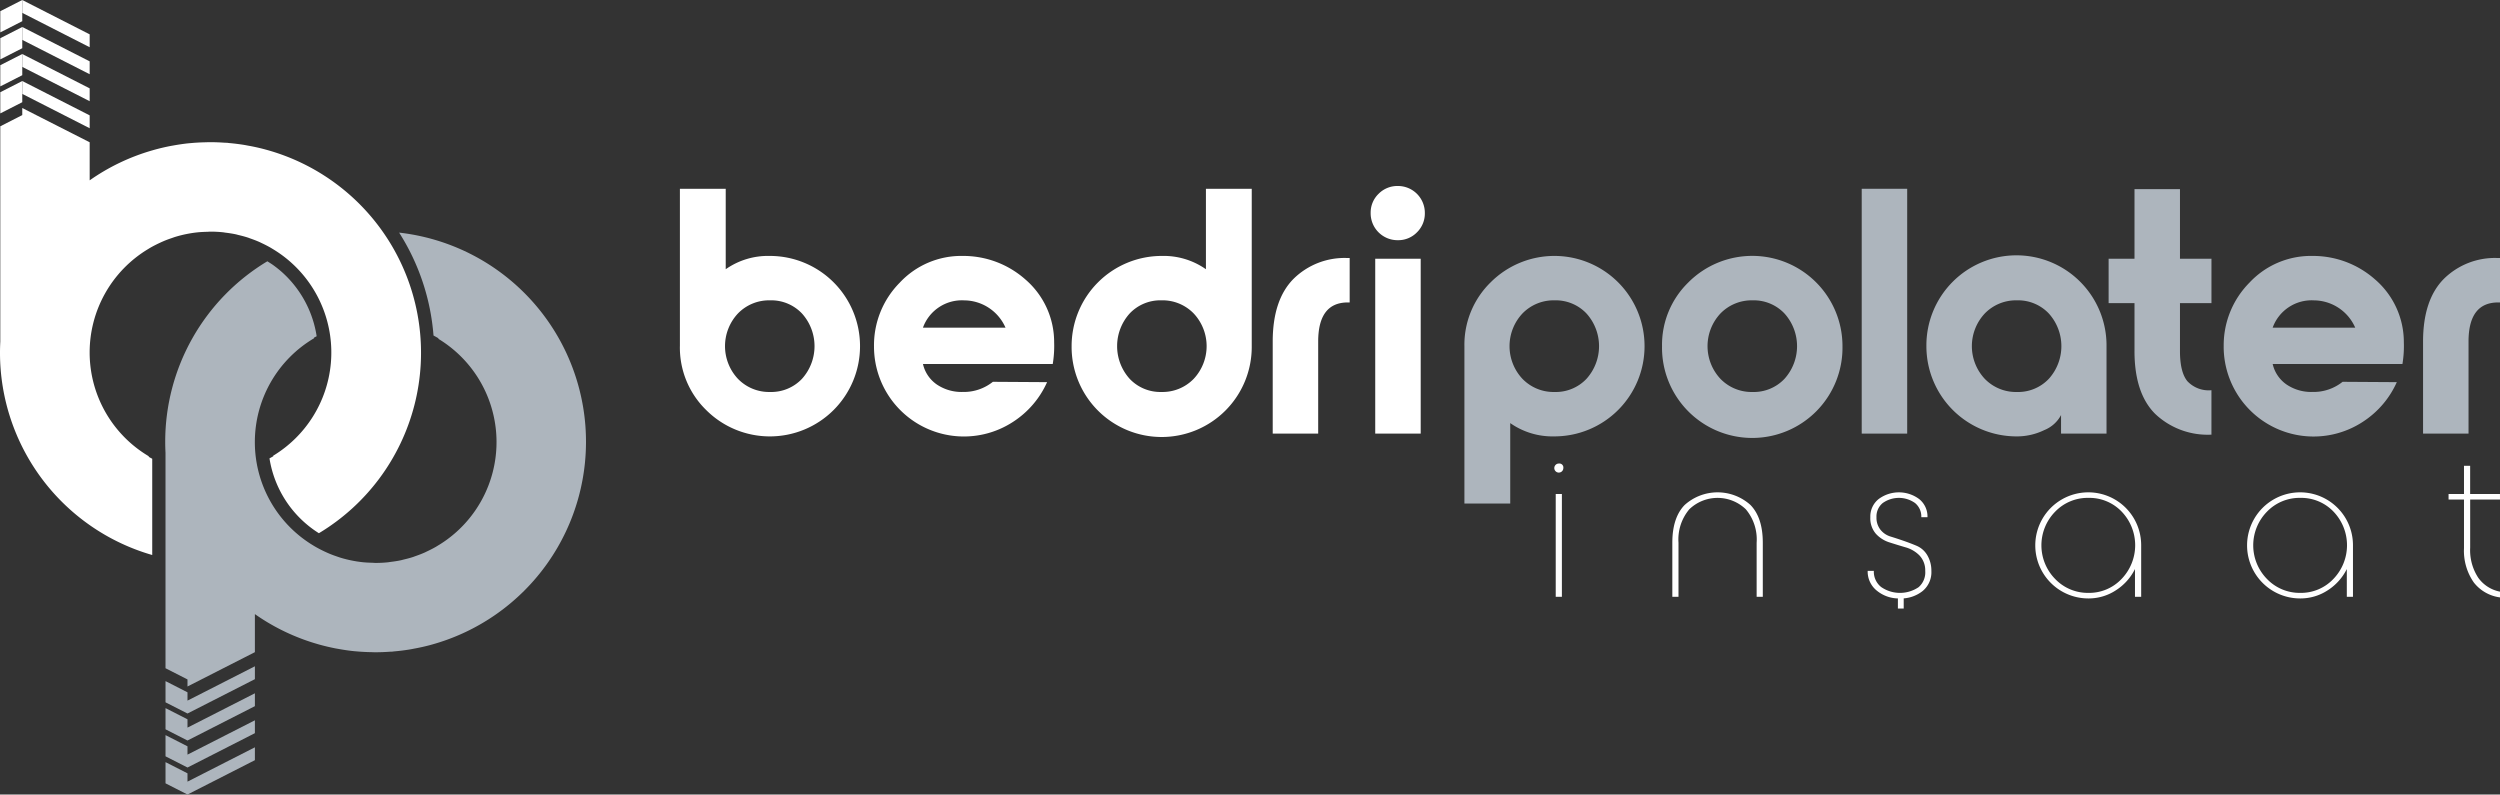 <svg xmlns="http://www.w3.org/2000/svg" xmlns:xlink="http://www.w3.org/1999/xlink" width="381" height="121.085" viewBox="0 0 381 121.085"><rect x="0" y="0" width="381" height="121.085" fill="#333333" stroke="none"/><defs><clipPath id="clip-path"><rect id="Rectangle_18" data-name="Rectangle 18" width="381" height="121.085" fill="#adb5bd"></rect></clipPath></defs><g id="Group_24" data-name="Group 24" transform="translate(0 0)"><g id="Group_22" data-name="Group 22" transform="translate(0 0)" clip-path="url(#clip-path)"><path id="Path_1293" data-name="Path 1293" d="M162.747,48.816a.689.689,0,1,1-.688-.69.608.608,0,0,1,.688.69m-1.16,3.949h.939v15.67h-.939Z" transform="translate(75.506 22.518)" fill="#fff"></path><path id="Path_1294" data-name="Path 1294" d="M186.472,67.035V58.793a7.144,7.144,0,0,0-1.646-5.092,6.207,6.207,0,0,0-8.618,0,7.144,7.144,0,0,0-1.646,5.092v8.242h-.939V58.793q0-3.822,1.879-5.75a7.488,7.488,0,0,1,10.03,0q1.878,1.927,1.879,5.75v8.242Z" transform="translate(81.24 23.917)" fill="#fff"></path><path id="Path_1295" data-name="Path 1295" d="M198.762,67.285a5.265,5.265,0,0,1-3.432-1.16,3.726,3.726,0,0,1-1.425-3.04h.939a2.981,2.981,0,0,0,1.113,2.46,5.056,5.056,0,0,0,5.719.016,2.986,2.986,0,0,0,1-2.476,3.3,3.3,0,0,0-.893-2.365,4.816,4.816,0,0,0-2.1-1.223q-1.237-.361-2.459-.753a4.682,4.682,0,0,1-2.07-1.315,3.6,3.6,0,0,1-.846-2.523,3.4,3.4,0,0,1,1.254-2.758,5.174,5.174,0,0,1,6.2,0,3.394,3.394,0,0,1,1.254,2.758h-.939a2.648,2.648,0,0,0-.956-2.162,4.253,4.253,0,0,0-4.92,0,2.64,2.64,0,0,0-.956,2.162,2.934,2.934,0,0,0,.611,1.911,3.1,3.1,0,0,0,1.535,1.035c.615.188,1.286.408,2.005.658s1.39.508,2.005.768a3.457,3.457,0,0,1,1.553,1.364,4.62,4.62,0,0,1,.658,2.444,3.721,3.721,0,0,1-1.317,3.056,5.288,5.288,0,0,1-3.541,1.143" transform="translate(90.73 23.917)" fill="#fff"></path><path id="Path_1296" data-name="Path 1296" d="M219.391,67.285a8.085,8.085,0,1,1,0-16.17,8.051,8.051,0,0,1,8.053,8.085v7.836H226.5V62.805a8.158,8.158,0,0,1-2.915,3.243,7.555,7.555,0,0,1-4.2,1.237m.031-.846a6.8,6.8,0,0,0,5.029-2.115,7.4,7.4,0,0,0,.032-10.264,6.8,6.8,0,0,0-5.061-2.1,6.873,6.873,0,0,0-5.092,2.115,7.321,7.321,0,0,0,.015,10.247,6.891,6.891,0,0,0,5.077,2.115" transform="translate(98.871 23.917)" fill="#fff"></path><path id="Path_1297" data-name="Path 1297" d="M241.38,67.285a8.085,8.085,0,1,1,0-16.17,8.051,8.051,0,0,1,8.053,8.085v7.836h-.939V62.805a8.158,8.158,0,0,1-2.915,3.243,7.555,7.555,0,0,1-4.2,1.237m.031-.846a6.8,6.8,0,0,0,5.029-2.115,7.4,7.4,0,0,0,.032-10.264,6.8,6.8,0,0,0-5.061-2.1,6.878,6.878,0,0,0-5.094,2.115,7.323,7.323,0,0,0,.016,10.247,6.891,6.891,0,0,0,5.077,2.115" transform="translate(109.16 23.917)" fill="#fff"></path><path id="Path_1298" data-name="Path 1298" d="M262.05,53.5h-4.545v7.334a7.669,7.669,0,0,0,1.223,4.575,5.291,5.291,0,0,0,3.322,2.131v.876a6.056,6.056,0,0,1-4-2.287,8.436,8.436,0,0,1-1.488-5.2V53.5h-2.35v-.846h2.35V48.361h.939v4.294h4.545Z" transform="translate(118.95 22.628)" fill="#fff"></path><rect id="Rectangle_16" data-name="Rectangle 16" width="0.884" height="2.112" transform="translate(289.24 90.63)" fill="#fff"></rect><path id="Path_1299" data-name="Path 1299" d="M70.588,43.585V19.6h6.983v12.26a11.216,11.216,0,0,1,6.716-2.026A13.74,13.74,0,0,1,98.039,43.585a13.738,13.738,0,0,1-23.453,9.728,13.287,13.287,0,0,1-4-9.728m18.6-4.984a6.44,6.44,0,0,0-4.85-2,6.609,6.609,0,0,0-4.9,2,7.281,7.281,0,0,0,0,9.967,6.609,6.609,0,0,0,4.9,2,6.44,6.44,0,0,0,4.85-2,7.432,7.432,0,0,0,0-9.967" transform="translate(33.029 9.17)" fill="#fff"></path><path id="Path_1300" data-name="Path 1300" d="M90.74,40.377a13.551,13.551,0,0,1,3.919-9.728,12.818,12.818,0,0,1,9.621-4.078,14.253,14.253,0,0,1,9.514,3.571,12.6,12.6,0,0,1,4.4,9.594,16.763,16.763,0,0,1-.214,3.3H98.2a5.194,5.194,0,0,0,2.1,3.119,6.721,6.721,0,0,0,3.972,1.145,7.069,7.069,0,0,0,4.583-1.546l8.263.053a13.968,13.968,0,0,1-5.064,5.97A13.7,13.7,0,0,1,90.74,40.377M98.2,37.5h12.58a6.921,6.921,0,0,0-6.29-4.157A6.313,6.313,0,0,0,98.2,37.5" transform="translate(42.458 12.433)" fill="#fff"></path><path id="Path_1301" data-name="Path 1301" d="M138.707,43.585a13.726,13.726,0,1,1-27.451,0,13.74,13.74,0,0,1,13.753-13.751,11.222,11.222,0,0,1,6.716,2.026V19.6h6.983ZM129.859,38.6a6.611,6.611,0,0,0-4.9-2,6.436,6.436,0,0,0-4.85,2,7.432,7.432,0,0,0,0,9.967,6.436,6.436,0,0,0,4.85,2,6.611,6.611,0,0,0,4.9-2,7.281,7.281,0,0,0,0-9.967" transform="translate(52.058 9.17)" fill="#fff"></path><path id="Path_1302" data-name="Path 1302" d="M132.135,53.546V39.528q0-6.341,3.146-9.541a11.07,11.07,0,0,1,8.261-3.2h.32v6.769h-.267q-4.531,0-4.53,5.97V53.546Z" transform="translate(61.827 12.535)" fill="#fff"></path><path id="Path_1303" data-name="Path 1303" d="M146.46,27.571a4.1,4.1,0,0,1-4.157-4.159,3.957,3.957,0,0,1,1.2-2.9,4.021,4.021,0,0,1,2.958-1.2,4.095,4.095,0,0,1,4.1,4.1,4.02,4.02,0,0,1-1.2,2.959,3.96,3.96,0,0,1-2.9,1.2M143,30.4h6.93V57.046H143Z" transform="translate(66.585 9.034)" fill="#fff"></path><path id="Path_1304" data-name="Path 1304" d="M152.037,40.322a13.3,13.3,0,0,1,4-9.728,13.739,13.739,0,0,1,23.453,9.728,13.74,13.74,0,0,1-13.753,13.751,11.206,11.206,0,0,1-6.716-2.026v12.26h-6.983Zm8.849,4.984a6.609,6.609,0,0,0,4.9,2,6.44,6.44,0,0,0,4.85-2,7.432,7.432,0,0,0,0-9.967,6.44,6.44,0,0,0-4.85-2,6.609,6.609,0,0,0-4.9,2,7.281,7.281,0,0,0,0,9.967" transform="translate(71.139 12.433)" fill="#adb5bd"></path><path id="Path_1305" data-name="Path 1305" d="M176.577,30.595a13.751,13.751,0,0,1,23.479,9.728,13.752,13.752,0,1,1-27.5,0,13.253,13.253,0,0,1,4.025-9.728m14.631,4.744a6.436,6.436,0,0,0-4.85-2,6.611,6.611,0,0,0-4.9,2,7.285,7.285,0,0,0,0,9.967,6.611,6.611,0,0,0,4.9,2,6.436,6.436,0,0,0,4.85-2,7.428,7.428,0,0,0,0-9.967" transform="translate(80.738 12.433)" fill="#adb5bd"></path><rect id="Rectangle_17" data-name="Rectangle 17" width="6.93" height="37.311" transform="translate(283.726 28.77)" fill="#adb5bd"></rect><path id="Path_1306" data-name="Path 1306" d="M213.754,54.074A13.74,13.74,0,0,1,200,40.322a13.726,13.726,0,1,1,27.451,0V53.648h-6.93V50.822a4.99,4.99,0,0,1-2.559,2.293,9.512,9.512,0,0,1-4.211.959m-4.85-8.768a6.611,6.611,0,0,0,4.9,2,6.436,6.436,0,0,0,4.85-2,7.428,7.428,0,0,0,0-9.967,6.436,6.436,0,0,0-4.85-2,6.611,6.611,0,0,0-4.9,2,7.285,7.285,0,0,0,0,9.967" transform="translate(93.583 12.433)" fill="#adb5bd"></path><path id="Path_1307" data-name="Path 1307" d="M234.592,37.012h-4.8v7.3q0,3.2,1.12,4.584a4.458,4.458,0,0,0,3.677,1.386v6.769a11.616,11.616,0,0,1-8.555-3.144q-3.173-3.144-3.172-9.594v-7.3h-3.944v-6.77h3.944V19.636h6.93V30.242h4.8Z" transform="translate(102.435 9.188)" fill="#adb5bd"></path><path id="Path_1308" data-name="Path 1308" d="M230.867,40.377a13.551,13.551,0,0,1,3.919-9.728,12.818,12.818,0,0,1,9.621-4.078,14.253,14.253,0,0,1,9.514,3.571,12.6,12.6,0,0,1,4.4,9.594,16.764,16.764,0,0,1-.214,3.3H238.33a5.2,5.2,0,0,0,2.1,3.119,6.721,6.721,0,0,0,3.972,1.145,7.069,7.069,0,0,0,4.583-1.546l8.263.053a13.968,13.968,0,0,1-5.064,5.97,13.7,13.7,0,0,1-21.321-11.406M238.33,37.5h12.58a6.921,6.921,0,0,0-6.29-4.157,6.313,6.313,0,0,0-6.29,4.157" transform="translate(108.025 12.433)" fill="#adb5bd"></path><path id="Path_1309" data-name="Path 1309" d="M251.565,53.546V39.528q0-6.341,3.146-9.541a11.07,11.07,0,0,1,8.261-3.2h.32v6.769h-.267q-4.531,0-4.53,5.97V53.546Z" transform="translate(117.709 12.535)" fill="#adb5bd"></path><path id="Path_1310" data-name="Path 1310" d="M20.533,81.552l-3.348-1.707v3.231l3.348,1.707,10.272-5.235V77.586L20.533,82.819Z" transform="translate(8.041 36.303)" fill="#adb5bd"></path><path id="Path_1311" data-name="Path 1311" d="M20.533,78.748l-3.348-1.707v3.231l3.348,1.707,10.272-5.235V74.782L20.533,80.015Z" transform="translate(8.041 34.991)" fill="#adb5bd"></path><path id="Path_1312" data-name="Path 1312" d="M20.533,75.944l-3.348-1.707v3.231l3.348,1.707,10.272-5.235V71.978L20.533,77.211Z" transform="translate(8.041 33.679)" fill="#adb5bd"></path><path id="Path_1313" data-name="Path 1313" d="M20.533,74.408V73.142l-3.348-1.707v3.231l3.348,1.706,10.272-5.235V69.174Z" transform="translate(8.041 32.367)" fill="#adb5bd"></path><path id="Path_1314" data-name="Path 1314" d="M52.8,24.15a34.035,34.035,0,0,1,5.242,15.683c.255.139.509.276.757.427,0,.026-.012.051-.016.078a18.4,18.4,0,0,1,2.761,29.42l-.01.009c-.449.4-.919.782-1.406,1.142l-.1.072c-.458.332-.934.64-1.422.931-.063.038-.126.079-.189.116-.462.266-.938.506-1.424.734-.1.044-.188.094-.283.137-.462.206-.938.385-1.419.553-.123.043-.244.094-.37.135-.468.153-.95.276-1.433.39-.142.034-.28.079-.424.109-.515.11-1.044.186-1.574.252-.114.013-.226.04-.341.051a18.238,18.238,0,0,1-1.951.1c-.17,0-.336-.021-.506-.025-.484-.013-.969-.034-1.461-.085a18.39,18.39,0,0,1-3.345-.681c-.21-.063-.415-.139-.624-.211-.3-.1-.6-.21-.892-.327s-.572-.242-.854-.373c-.182-.085-.363-.172-.543-.263-.345-.175-.686-.355-1.019-.55-.072-.041-.141-.087-.213-.129a18.39,18.39,0,0,1,.085-31.589v-.091c.134-.079.272-.148.407-.225A16.445,16.445,0,0,0,35,30.22c-.382-.342-.8-.684-1.249-1.013l-.09-.068c-.289-.21-.617-.412-.944-.618A32.062,32.062,0,0,0,17.154,56.029c0,.567.016,1.129.044,1.69V90.539l3.35,1.706v1.077l10.271-5.233v-5.8a31.931,31.931,0,0,0,9.594,4.58l.276.079c.791.217,1.593.408,2.406.567.135.025.272.047.405.072.812.147,1.629.272,2.46.355.085.009.172.012.257.021.756.07,1.518.11,2.287.126.182,0,.361.013.543.015.062,0,.123,0,.186,0,.74,0,1.471-.034,2.2-.084.112-.007.22,0,.332-.012s.2-.028.3-.037c.8-.069,1.6-.167,2.39-.3.179-.029.354-.063.531-.1.84-.151,1.669-.332,2.485-.548.045-.012.09-.025.135-.038A32.079,32.079,0,0,0,52.8,24.15" transform="translate(8.026 11.3)" fill="#adb5bd"></path><path id="Path_1315" data-name="Path 1315" d="M2.312,1.963,12.584,7.2V5.235L2.312,0Z" transform="translate(1.082 0)" fill="#fff"></path><path id="Path_1316" data-name="Path 1316" d="M3.379,3.23.031,4.938V1.707L3.379,0Z" transform="translate(0.014 0)" fill="#fff"></path><path id="Path_1317" data-name="Path 1317" d="M2.312,4.766,12.584,10V8.038L2.312,2.8Z" transform="translate(1.082 1.312)" fill="#fff"></path><path id="Path_1318" data-name="Path 1318" d="M3.379,6.034.031,7.741V4.51L3.379,2.8Z" transform="translate(0.014 1.312)" fill="#fff"></path><path id="Path_1319" data-name="Path 1319" d="M2.312,7.57,12.584,12.8V10.842L2.312,5.608Z" transform="translate(1.082 2.624)" fill="#fff"></path><path id="Path_1320" data-name="Path 1320" d="M3.379,8.838.031,10.545V7.314L3.379,5.607Z" transform="translate(0.014 2.623)" fill="#fff"></path><path id="Path_1321" data-name="Path 1321" d="M3.379,11.641.031,13.349V10.118L3.379,8.411Z" transform="translate(0.014 3.935)" fill="#fff"></path><path id="Path_1322" data-name="Path 1322" d="M2.312,10.374l10.272,5.235V13.646L2.312,8.411Z" transform="translate(1.082 3.936)" fill="#fff"></path><path id="Path_1323" data-name="Path 1323" d="M23.2,64.668c-.176-.1-.357-.189-.53-.292v-.091A18.389,18.389,0,0,1,22.591,32.7c.07-.043.139-.088.211-.129.333-.2.675-.376,1.02-.552.179-.09.36-.176.543-.261.28-.131.565-.257.853-.373s.593-.225.894-.327c.207-.072.412-.148.622-.213a18.539,18.539,0,0,1,3.345-.68c.492-.051.978-.072,1.461-.085.17,0,.336-.025.508-.025a18.208,18.208,0,0,1,1.949.1c.116.012.226.037.341.051.531.066,1.058.142,1.574.252.144.029.282.075.424.109.484.114.964.238,1.433.39.126.04.247.092.371.135.48.169.956.346,1.418.553.1.043.189.092.285.137.484.226.961.468,1.422.734.065.037.126.078.191.116.487.291.964.6,1.421.931.034.023.065.048.1.072.487.358.959.738,1.406,1.142l.01.009a18.4,18.4,0,0,1-2.76,29.42c0,.026.012.051.015.078-.189.114-.385.219-.578.326A16.5,16.5,0,0,0,48.6,76.015a32.083,32.083,0,0,0-8.148-58.476c-.046-.013-.09-.026-.135-.038-.815-.216-1.646-.4-2.484-.548-.178-.032-.354-.066-.531-.1q-1.182-.194-2.391-.3c-.1-.007-.2-.028-.3-.037s-.22,0-.332-.01c-.727-.05-1.459-.084-2.2-.084-.062,0-.123,0-.186,0-.182,0-.361.01-.542.015-.769.016-1.532.056-2.287.126-.087.009-.173.012-.258.021-.831.084-1.648.208-2.459.355-.135.025-.272.046-.405.072-.815.159-1.616.349-2.407.567l-.276.079a31.923,31.923,0,0,0-9.593,4.58v-5.8L3.394,11.214v1.079L.046,14V46.82C.016,47.38,0,47.943,0,48.509A32.087,32.087,0,0,0,23.2,79.337Z" transform="translate(0 5.247)" fill="#fff"></path></g></g></svg>